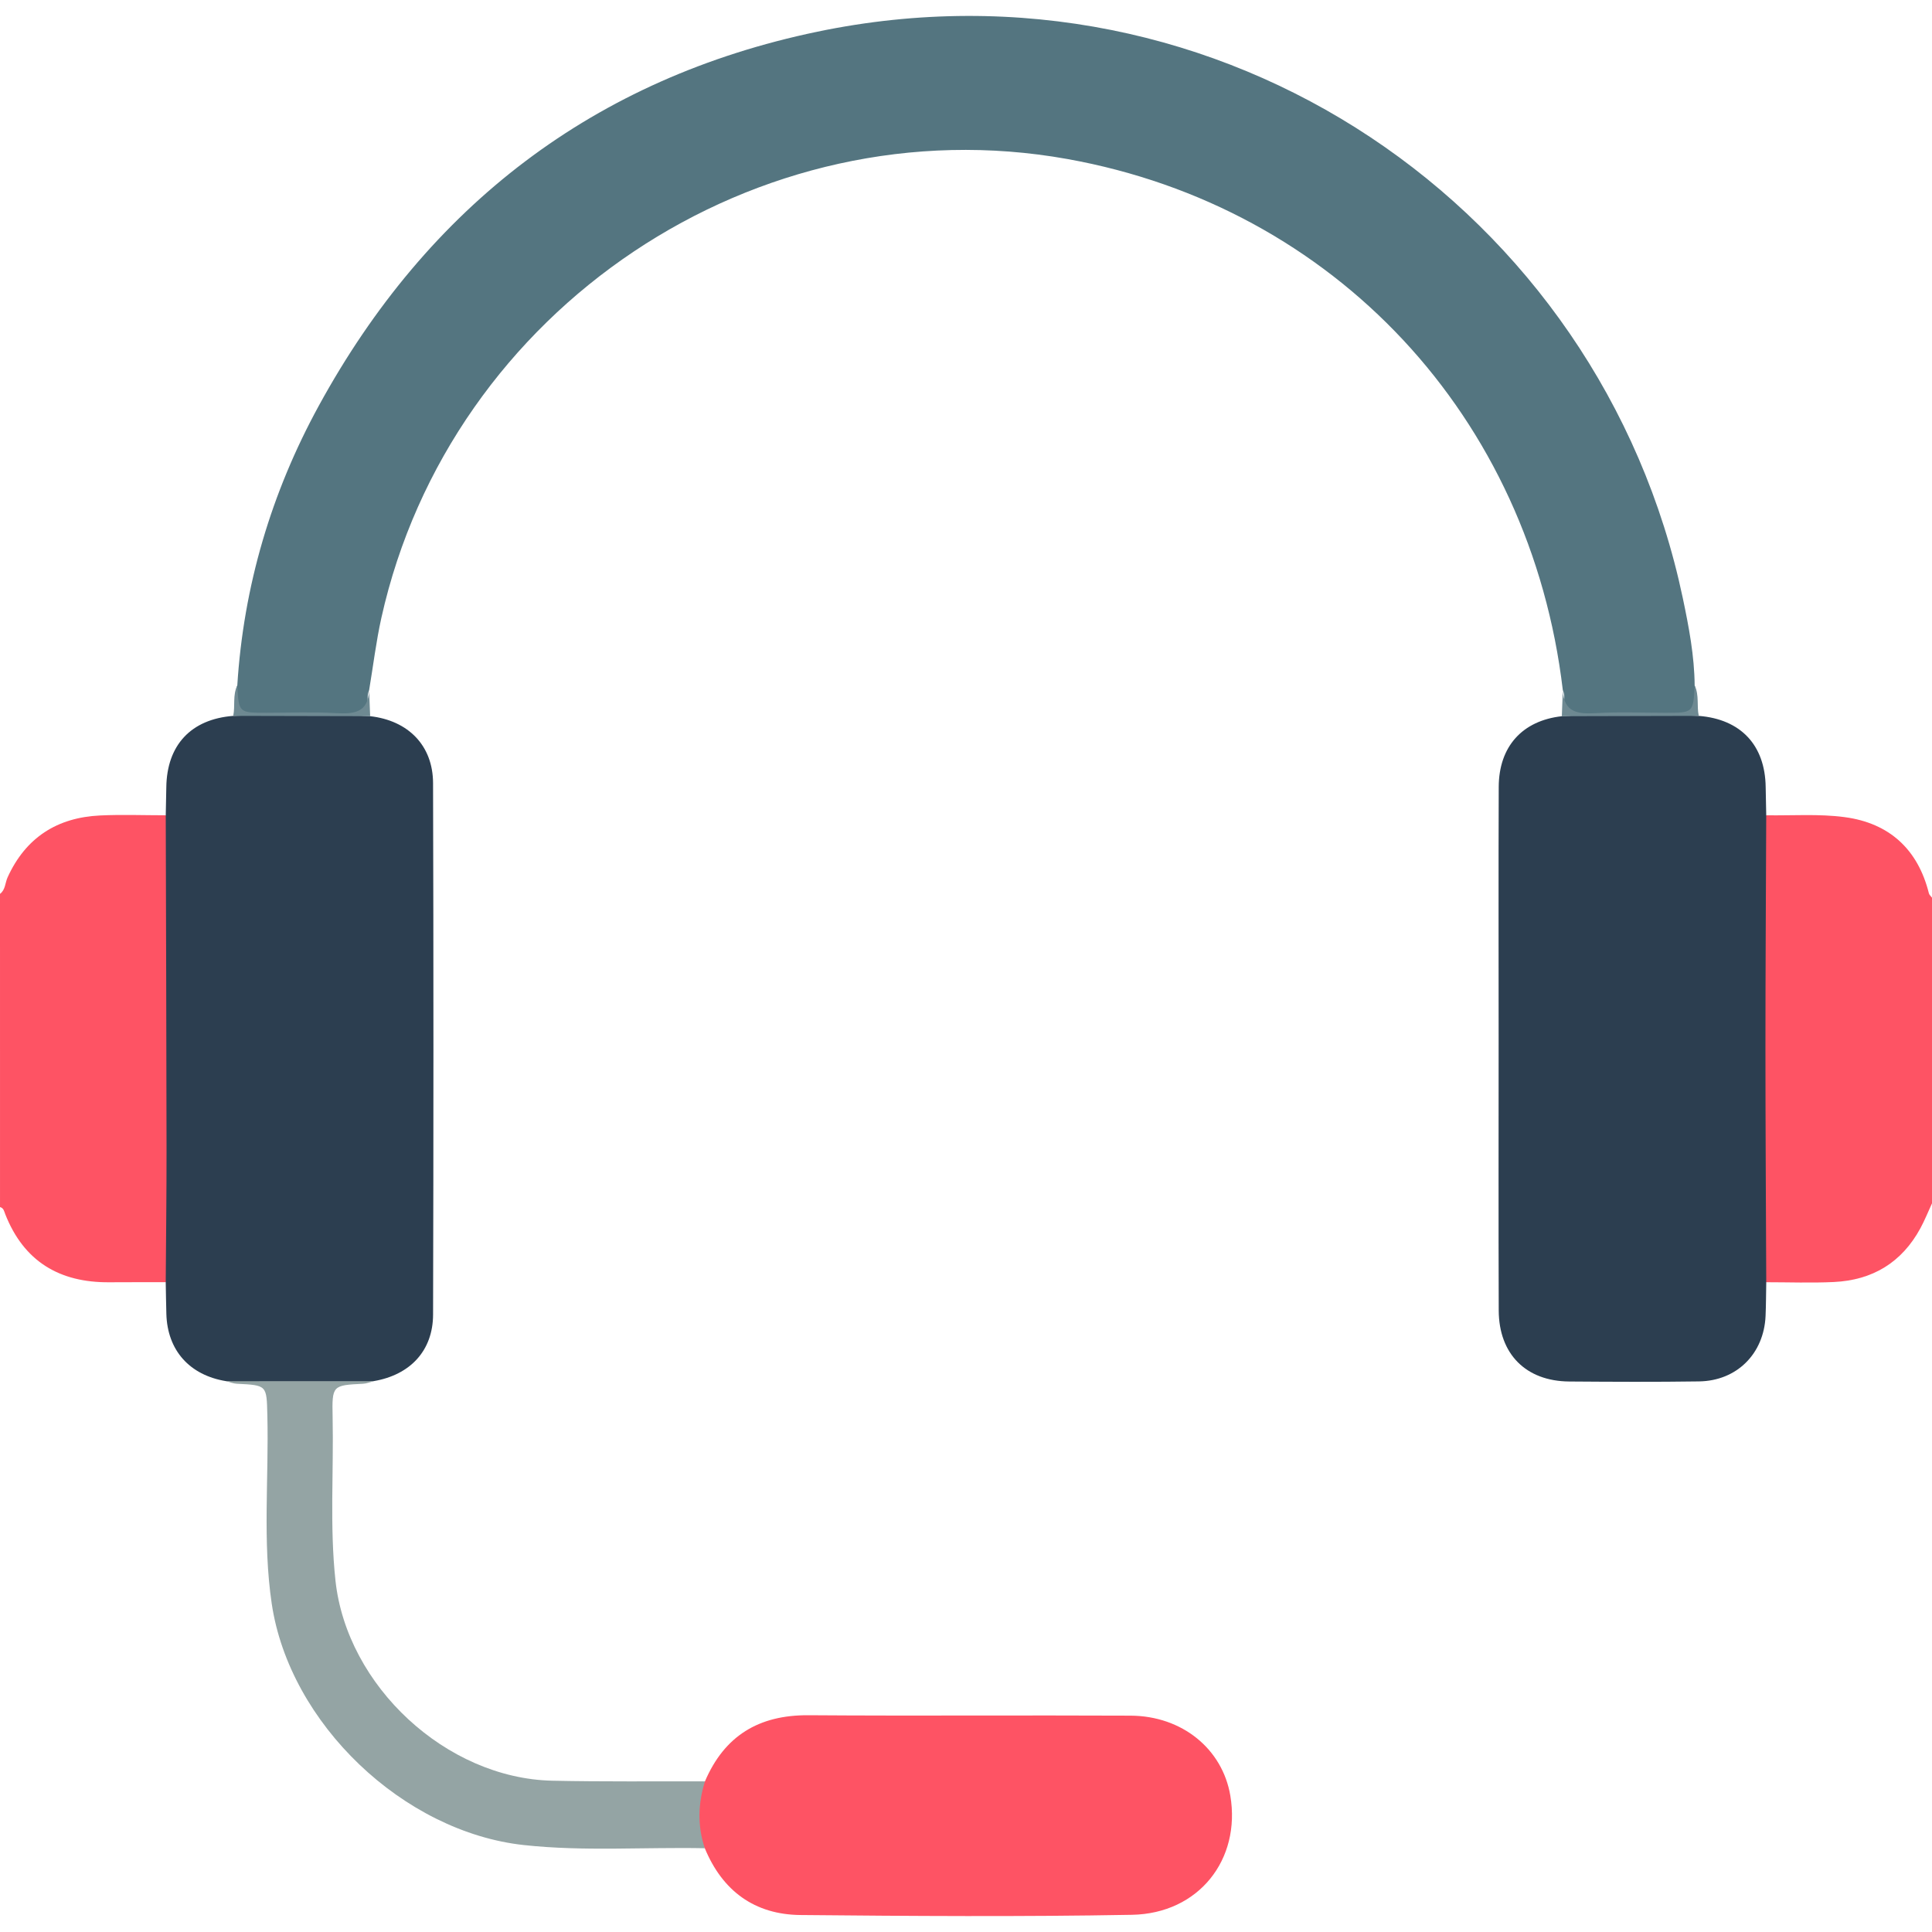 <?xml version="1.0" encoding="UTF-8"?> <svg xmlns="http://www.w3.org/2000/svg" xmlns:xlink="http://www.w3.org/1999/xlink" version="1.1" id="Soporte_técnico" x="0px" y="0px" width="100px" height="100px" viewBox="0 0 100 100" xml:space="preserve"> <g> <g> <path fill-rule="evenodd" clip-rule="evenodd" fill="#FE5364" d="M0,46.267c0.284-0.213,0.263-0.571,0.393-0.856 c0.938-2.061,2.567-3.099,4.793-3.203c1.129-0.053,2.262-0.009,3.394-0.009c0.376,0.357,0.326,0.832,0.326,1.278 c0.01,7.204,0.01,14.408,0,21.612c0,0.446,0.05,0.921-0.327,1.277c-0.975,0.001-1.949-0.003-2.924,0.004 c-2.577,0.02-4.42-1.079-5.383-3.524c-0.057-0.145-0.08-0.32-0.271-0.368C0,57.074,0,51.671,0,46.267z"></path> <path fill-rule="evenodd" clip-rule="evenodd" fill="#FE5364" d="M91.42,42.199c1.355,0.022,2.728-0.083,4.062,0.096 c2.3,0.307,3.787,1.655,4.358,3.946c0.021,0.082,0.105,0.148,0.16,0.222c0,5.274,0,10.547,0,15.821 c-0.2,0.433-0.376,0.878-0.603,1.295c-0.964,1.773-2.486,2.685-4.479,2.778c-1.163,0.055-2.331,0.011-3.497,0.011 c-0.377-0.356-0.327-0.831-0.328-1.277c-0.009-7.204-0.009-14.408,0-21.612C91.094,43.031,91.044,42.557,91.42,42.199z"></path> <path fill-rule="evenodd" clip-rule="evenodd" fill="#547580" d="M12.282,35.483c0.321-5.143,1.761-9.984,4.218-14.479 C22.156,10.657,30.763,4.045,42.309,1.64c20.86-4.345,40.541,9.141,44.792,29.315c0.314,1.493,0.602,2.995,0.614,4.531 c0.129,0.279,0.045,0.576,0.076,0.863c0.061,0.542-0.211,0.787-0.721,0.798c-1.781,0.039-3.563,0.029-5.344,0.005 c-0.563-0.008-0.832-0.278-0.771-0.857c0.021-0.19,0.023-0.39-0.064-0.573C79.218,21.573,69.087,10.714,55.243,8.23 C39.184,5.35,23.309,15.96,19.74,31.978c-0.274,1.234-0.425,2.496-0.634,3.745c-0.097,0.216-0.079,0.447-0.063,0.671 c0.035,0.495-0.212,0.732-0.676,0.746c-1.813,0.051-3.627,0.04-5.441,0.006c-0.51-0.01-0.778-0.258-0.718-0.8 C12.239,36.06,12.155,35.763,12.282,35.483z"></path> <path fill-rule="evenodd" clip-rule="evenodd" fill="#2C3E50" d="M91.42,42.199c-0.015,4.028-0.041,8.056-0.041,12.084 c0,4.028,0.026,8.057,0.042,12.084c-0.012,0.585-0.01,1.17-0.036,1.753c-0.088,1.948-1.486,3.352-3.439,3.381 c-2.242,0.033-4.485,0.022-6.728,0.005c-2.234-0.017-3.636-1.42-3.644-3.674c-0.016-4.68-0.005-9.359-0.005-14.039 c0-4.355-0.011-8.71,0.005-13.064c0.008-2.095,1.225-3.43,3.266-3.658c2.362-0.138,4.725-0.108,7.088-0.017 c2.174,0.173,3.433,1.513,3.463,3.683C91.397,41.224,91.41,41.712,91.42,42.199z"></path> <path fill-rule="evenodd" clip-rule="evenodd" fill="#2C3E50" d="M8.578,66.367c0.016-2.306,0.045-4.611,0.042-6.917 C8.614,53.7,8.594,47.949,8.579,42.199c0.01-0.481,0.023-0.962,0.029-1.443c0.025-2.19,1.28-3.533,3.463-3.702 c2.363-0.092,4.726-0.122,7.088,0.016c1.965,0.222,3.251,1.513,3.256,3.466c0.026,9.167,0.025,18.335,0.001,27.503 c-0.005,1.875-1.185,3.124-3.065,3.447c-2.549,0.315-5.098,0.318-7.647,0.003c-1.896-0.309-3.041-1.597-3.093-3.481 C8.595,67.462,8.589,66.915,8.578,66.367z"></path> <path fill-rule="evenodd" clip-rule="evenodd" fill="#FE5364" d="M36.488,92.204c1.008-2.359,2.79-3.442,5.357-3.424 c5.558,0.04,11.116-0.005,16.674,0.022c2.671,0.013,4.755,1.726,5.162,4.139c0.558,3.309-1.634,6.105-5.089,6.169 c-5.718,0.104-11.44,0.065-17.16,0.011c-2.374-0.022-4.04-1.247-4.952-3.458C35.707,94.682,35.711,93.169,36.488,92.204z"></path> <path fill-rule="evenodd" clip-rule="evenodd" fill="#94A4A4" d="M36.488,92.204c-0.36,1.152-0.392,2.306-0.008,3.46 c-3.118-0.063-6.24,0.174-9.356-0.163c-6.244-0.675-12.14-6.289-13.06-12.499c-0.479-3.236-0.145-6.495-0.226-9.742 c-0.039-1.562-0.007-1.559-1.58-1.637c-0.188-0.01-0.371-0.087-0.556-0.133c2.549-0.001,5.099-0.001,7.647-0.003 c-0.185,0.047-0.368,0.126-0.555,0.136c-1.584,0.081-1.613,0.078-1.578,1.717c0.059,2.823-0.156,5.649,0.148,8.472 c0.587,5.452,5.728,10.237,11.224,10.357C31.222,92.226,33.854,92.195,36.488,92.204z"></path> <path fill-rule="evenodd" clip-rule="evenodd" fill="#6E8992" d="M87.928,37.054c-2.363,0.005-4.726,0.011-7.088,0.017 c0.017-0.45,0.034-0.899,0.051-1.349c0.052,1.179,0.803,1.243,1.744,1.188c1.188-0.07,2.384-0.017,3.575-0.017 c1.432,0,1.432,0,1.505-1.406C87.96,35.985,87.816,36.537,87.928,37.054z"></path> <path fill-rule="evenodd" clip-rule="evenodd" fill="#6E8992" d="M19.159,37.07c-2.362-0.005-4.726-0.011-7.088-0.016 c0.111-0.518-0.037-1.071,0.211-1.571c0.076,1.409,0.076,1.409,1.504,1.409c1.192,0,2.387-0.051,3.575,0.017 c0.938,0.053,1.697,0,1.745-1.186C19.124,36.172,19.142,36.621,19.159,37.07z"></path> </g> </g> </svg> 